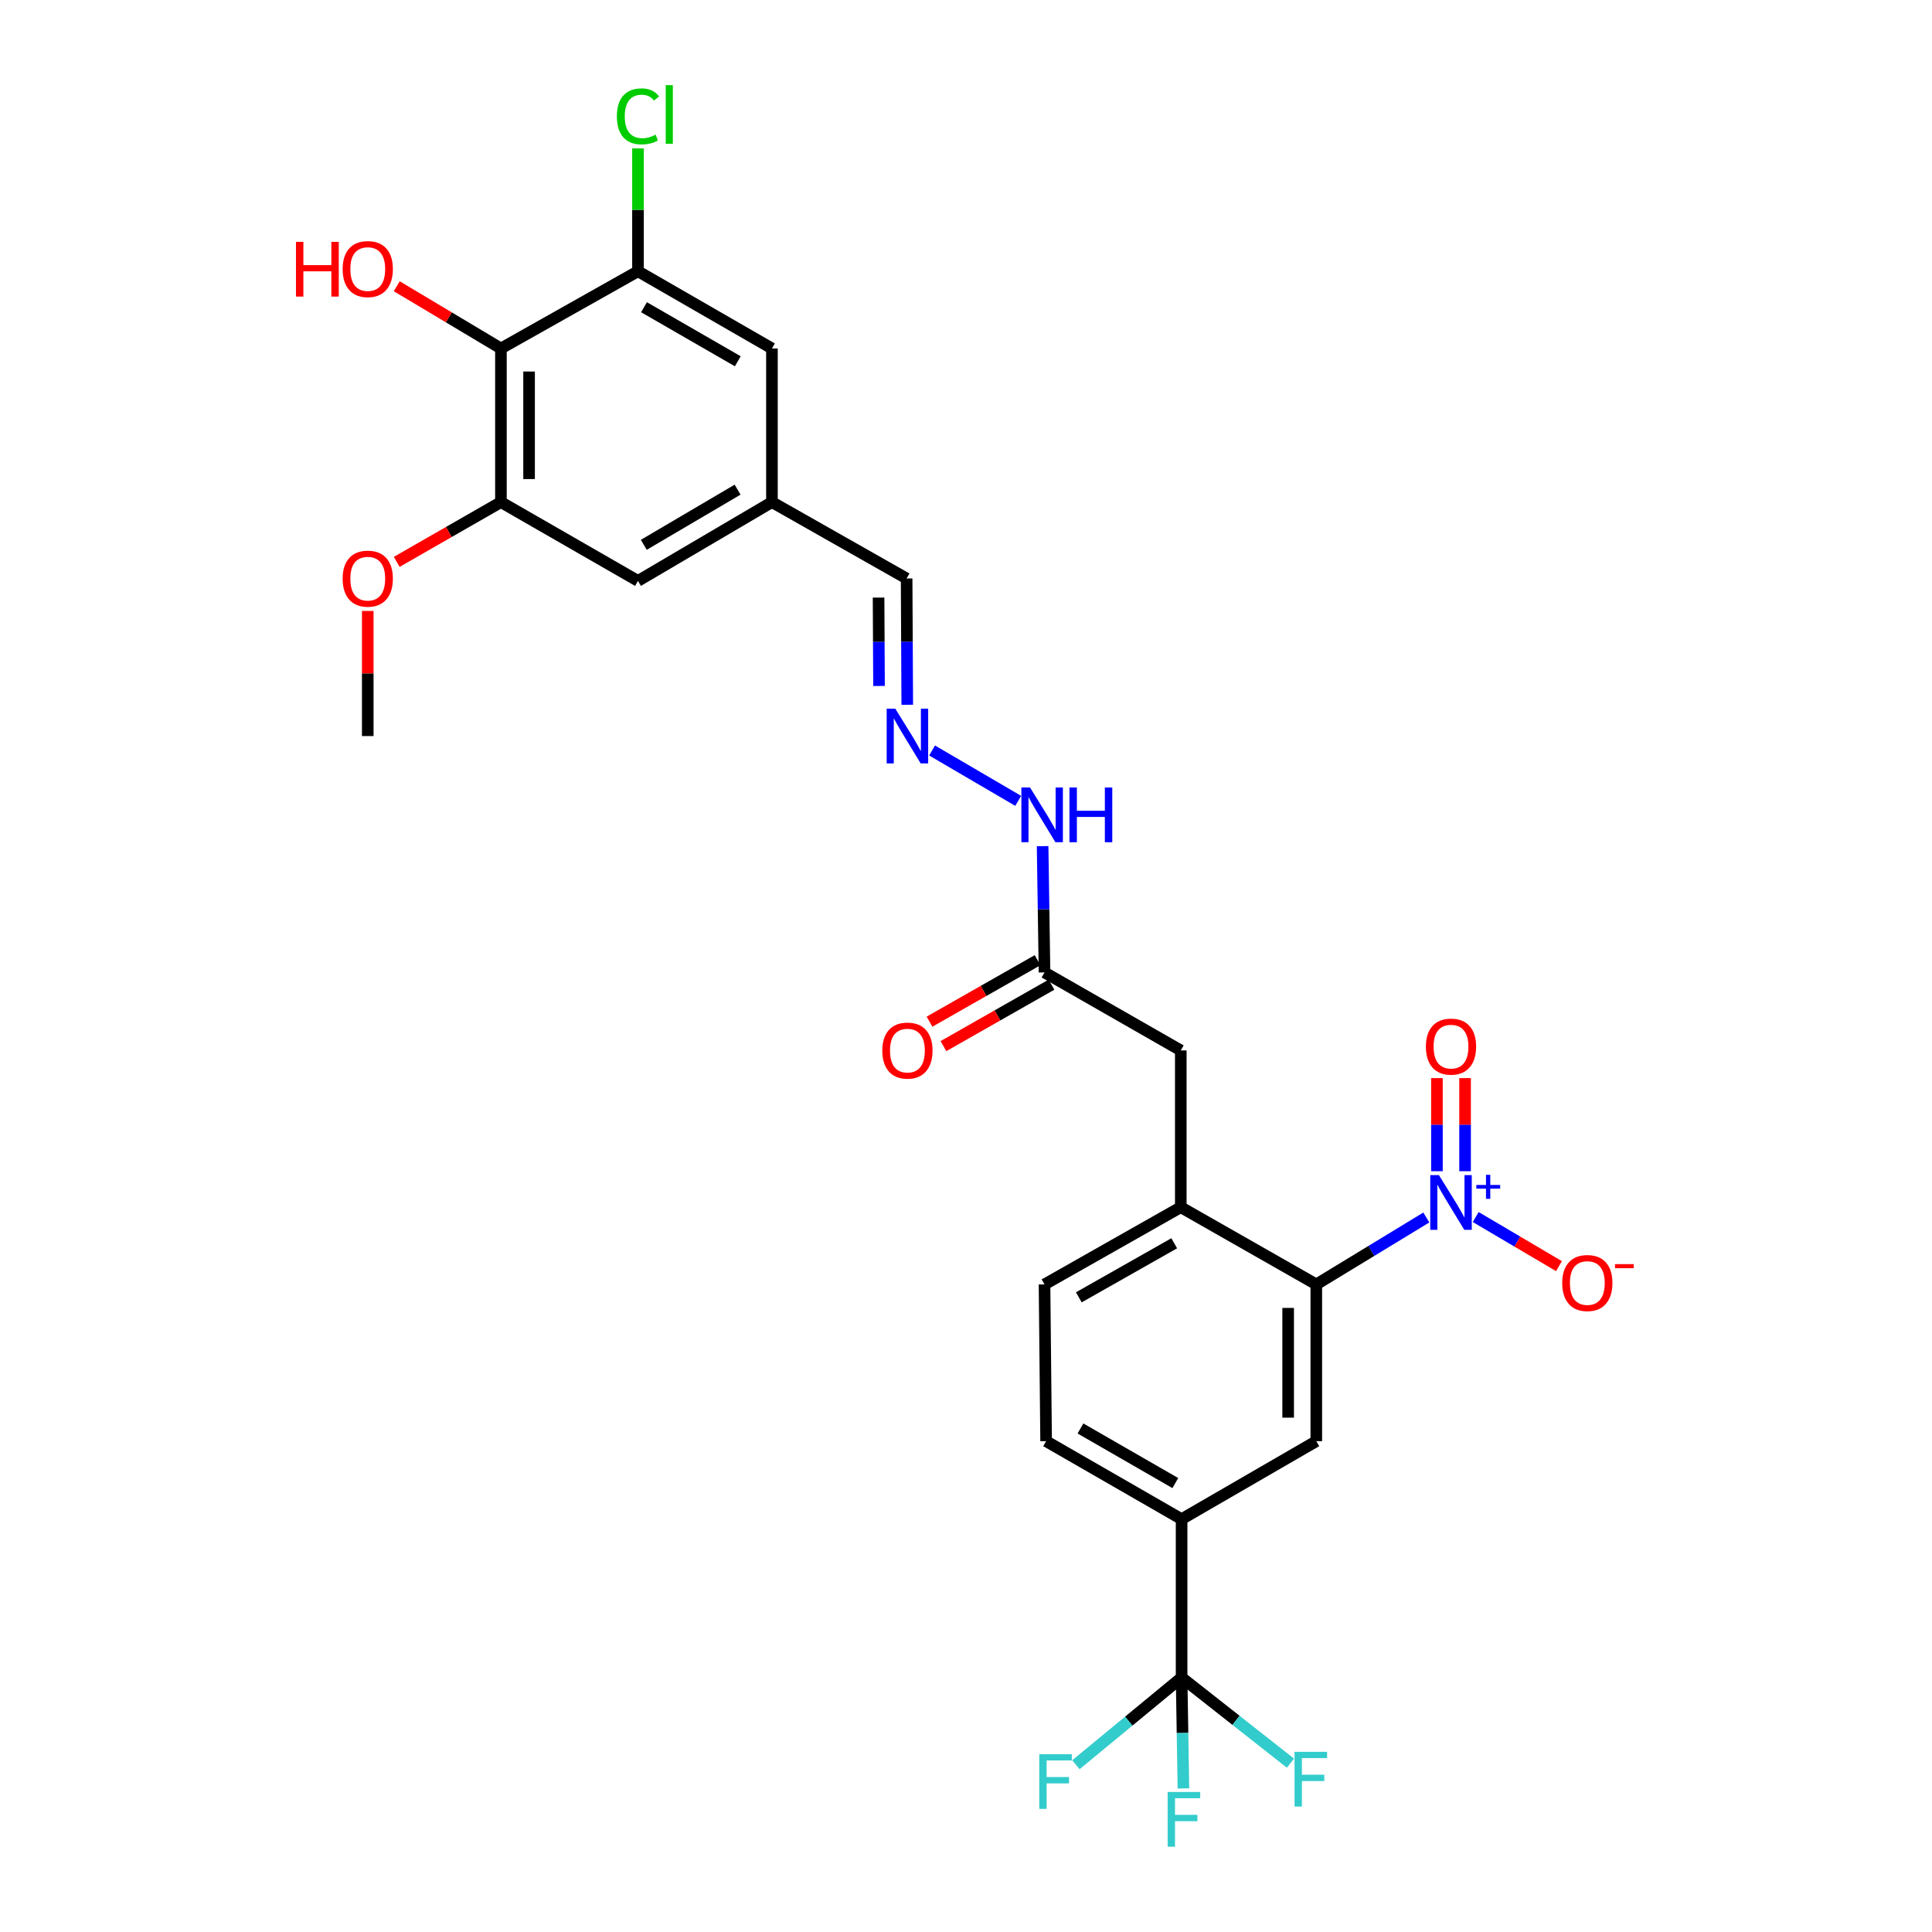 <?xml version='1.0' encoding='iso-8859-1'?>
<svg version='1.1' baseProfile='full'
              xmlns='http://www.w3.org/2000/svg'
                      xmlns:rdkit='http://www.rdkit.org/xml'
                      xmlns:xlink='http://www.w3.org/1999/xlink'
                  xml:space='preserve'
width='1000px' height='1000px' viewBox='0 0 1000 1000'>
<!-- END OF HEADER -->
<rect style='opacity:1.0;fill:#FFFFFF;stroke:none' width='1000' height='1000' x='0' y='0'> </rect>
<path class='bond-0' d='M 738.259,630.168 L 709.788,647.487' style='fill:none;fill-rule:evenodd;stroke:#0000FF;stroke-width:6px;stroke-linecap:butt;stroke-linejoin:miter;stroke-opacity:1' />
<path class='bond-0' d='M 709.788,647.487 L 681.316,664.807' style='fill:none;fill-rule:evenodd;stroke:#000000;stroke-width:6px;stroke-linecap:butt;stroke-linejoin:miter;stroke-opacity:1' />
<path class='bond-10' d='M 763.827,629.935 L 785.373,642.643' style='fill:none;fill-rule:evenodd;stroke:#0000FF;stroke-width:6px;stroke-linecap:butt;stroke-linejoin:miter;stroke-opacity:1' />
<path class='bond-10' d='M 785.373,642.643 L 806.919,655.35' style='fill:none;fill-rule:evenodd;stroke:#FF0000;stroke-width:6px;stroke-linecap:butt;stroke-linejoin:miter;stroke-opacity:1' />
<path class='bond-11' d='M 758.324,606.215 L 758.324,582.118' style='fill:none;fill-rule:evenodd;stroke:#0000FF;stroke-width:6px;stroke-linecap:butt;stroke-linejoin:miter;stroke-opacity:1' />
<path class='bond-11' d='M 758.324,582.118 L 758.324,558.021' style='fill:none;fill-rule:evenodd;stroke:#FF0000;stroke-width:6px;stroke-linecap:butt;stroke-linejoin:miter;stroke-opacity:1' />
<path class='bond-11' d='M 743.755,606.215 L 743.755,582.118' style='fill:none;fill-rule:evenodd;stroke:#0000FF;stroke-width:6px;stroke-linecap:butt;stroke-linejoin:miter;stroke-opacity:1' />
<path class='bond-11' d='M 743.755,582.118 L 743.755,558.021' style='fill:none;fill-rule:evenodd;stroke:#FF0000;stroke-width:6px;stroke-linecap:butt;stroke-linejoin:miter;stroke-opacity:1' />
<path class='bond-3' d='M 681.316,664.807 L 681.316,745.951' style='fill:none;fill-rule:evenodd;stroke:#000000;stroke-width:6px;stroke-linecap:butt;stroke-linejoin:miter;stroke-opacity:1' />
<path class='bond-3' d='M 666.747,676.978 L 666.747,733.779' style='fill:none;fill-rule:evenodd;stroke:#000000;stroke-width:6px;stroke-linecap:butt;stroke-linejoin:miter;stroke-opacity:1' />
<path class='bond-4' d='M 681.316,664.807 L 611.172,624.846' style='fill:none;fill-rule:evenodd;stroke:#000000;stroke-width:6px;stroke-linecap:butt;stroke-linejoin:miter;stroke-opacity:1' />
<path class='bond-1' d='M 611.593,868.286 L 611.593,786.316' style='fill:none;fill-rule:evenodd;stroke:#000000;stroke-width:6px;stroke-linecap:butt;stroke-linejoin:miter;stroke-opacity:1' />
<path class='bond-20' d='M 611.593,868.286 L 639.761,890.447' style='fill:none;fill-rule:evenodd;stroke:#000000;stroke-width:6px;stroke-linecap:butt;stroke-linejoin:miter;stroke-opacity:1' />
<path class='bond-20' d='M 639.761,890.447 L 667.928,912.607' style='fill:none;fill-rule:evenodd;stroke:#33CCCC;stroke-width:6px;stroke-linecap:butt;stroke-linejoin:miter;stroke-opacity:1' />
<path class='bond-21' d='M 611.593,868.286 L 612.065,896.987' style='fill:none;fill-rule:evenodd;stroke:#000000;stroke-width:6px;stroke-linecap:butt;stroke-linejoin:miter;stroke-opacity:1' />
<path class='bond-21' d='M 612.065,896.987 L 612.537,925.688' style='fill:none;fill-rule:evenodd;stroke:#33CCCC;stroke-width:6px;stroke-linecap:butt;stroke-linejoin:miter;stroke-opacity:1' />
<path class='bond-22' d='M 611.593,868.286 L 584.237,890.857' style='fill:none;fill-rule:evenodd;stroke:#000000;stroke-width:6px;stroke-linecap:butt;stroke-linejoin:miter;stroke-opacity:1' />
<path class='bond-22' d='M 584.237,890.857 L 556.881,913.428' style='fill:none;fill-rule:evenodd;stroke:#33CCCC;stroke-width:6px;stroke-linecap:butt;stroke-linejoin:miter;stroke-opacity:1' />
<path class='bond-2' d='M 259.279,180.372 L 259.279,259.889' style='fill:none;fill-rule:evenodd;stroke:#000000;stroke-width:6px;stroke-linecap:butt;stroke-linejoin:miter;stroke-opacity:1' />
<path class='bond-2' d='M 273.849,192.3 L 273.849,247.961' style='fill:none;fill-rule:evenodd;stroke:#000000;stroke-width:6px;stroke-linecap:butt;stroke-linejoin:miter;stroke-opacity:1' />
<path class='bond-25' d='M 259.279,180.372 L 232.318,164.264' style='fill:none;fill-rule:evenodd;stroke:#000000;stroke-width:6px;stroke-linecap:butt;stroke-linejoin:miter;stroke-opacity:1' />
<path class='bond-25' d='M 232.318,164.264 L 205.357,148.155' style='fill:none;fill-rule:evenodd;stroke:#FF0000;stroke-width:6px;stroke-linecap:butt;stroke-linejoin:miter;stroke-opacity:1' />
<path class='bond-29' d='M 259.279,180.372 L 330.216,140.403' style='fill:none;fill-rule:evenodd;stroke:#000000;stroke-width:6px;stroke-linecap:butt;stroke-linejoin:miter;stroke-opacity:1' />
<path class='bond-5' d='M 681.316,745.951 L 611.593,786.316' style='fill:none;fill-rule:evenodd;stroke:#000000;stroke-width:6px;stroke-linecap:butt;stroke-linejoin:miter;stroke-opacity:1' />
<path class='bond-12' d='M 611.172,624.846 L 611.172,543.702' style='fill:none;fill-rule:evenodd;stroke:#000000;stroke-width:6px;stroke-linecap:butt;stroke-linejoin:miter;stroke-opacity:1' />
<path class='bond-16' d='M 611.172,624.846 L 540.64,664.807' style='fill:none;fill-rule:evenodd;stroke:#000000;stroke-width:6px;stroke-linecap:butt;stroke-linejoin:miter;stroke-opacity:1' />
<path class='bond-16' d='M 607.775,643.517 L 558.402,671.489' style='fill:none;fill-rule:evenodd;stroke:#000000;stroke-width:6px;stroke-linecap:butt;stroke-linejoin:miter;stroke-opacity:1' />
<path class='bond-28' d='M 611.593,786.316 L 541.466,745.951' style='fill:none;fill-rule:evenodd;stroke:#000000;stroke-width:6px;stroke-linecap:butt;stroke-linejoin:miter;stroke-opacity:1' />
<path class='bond-28' d='M 608.342,767.634 L 559.253,739.378' style='fill:none;fill-rule:evenodd;stroke:#000000;stroke-width:6px;stroke-linecap:butt;stroke-linejoin:miter;stroke-opacity:1' />
<path class='bond-6' d='M 330.216,140.403 L 399.559,180.372' style='fill:none;fill-rule:evenodd;stroke:#000000;stroke-width:6px;stroke-linecap:butt;stroke-linejoin:miter;stroke-opacity:1' />
<path class='bond-6' d='M 333.342,159.021 L 381.882,186.999' style='fill:none;fill-rule:evenodd;stroke:#000000;stroke-width:6px;stroke-linecap:butt;stroke-linejoin:miter;stroke-opacity:1' />
<path class='bond-24' d='M 330.216,140.403 L 330.216,108.608' style='fill:none;fill-rule:evenodd;stroke:#000000;stroke-width:6px;stroke-linecap:butt;stroke-linejoin:miter;stroke-opacity:1' />
<path class='bond-24' d='M 330.216,108.608 L 330.216,76.812' style='fill:none;fill-rule:evenodd;stroke:#00CC00;stroke-width:6px;stroke-linecap:butt;stroke-linejoin:miter;stroke-opacity:1' />
<path class='bond-7' d='M 259.279,259.889 L 330.216,300.675' style='fill:none;fill-rule:evenodd;stroke:#000000;stroke-width:6px;stroke-linecap:butt;stroke-linejoin:miter;stroke-opacity:1' />
<path class='bond-26' d='M 259.279,259.889 L 232.308,275.361' style='fill:none;fill-rule:evenodd;stroke:#000000;stroke-width:6px;stroke-linecap:butt;stroke-linejoin:miter;stroke-opacity:1' />
<path class='bond-26' d='M 232.308,275.361 L 205.336,290.832' style='fill:none;fill-rule:evenodd;stroke:#FF0000;stroke-width:6px;stroke-linecap:butt;stroke-linejoin:miter;stroke-opacity:1' />
<path class='bond-8' d='M 540.64,503.329 L 611.172,543.702' style='fill:none;fill-rule:evenodd;stroke:#000000;stroke-width:6px;stroke-linecap:butt;stroke-linejoin:miter;stroke-opacity:1' />
<path class='bond-17' d='M 540.64,503.329 L 540.147,470.65' style='fill:none;fill-rule:evenodd;stroke:#000000;stroke-width:6px;stroke-linecap:butt;stroke-linejoin:miter;stroke-opacity:1' />
<path class='bond-17' d='M 540.147,470.65 L 539.654,437.971' style='fill:none;fill-rule:evenodd;stroke:#0000FF;stroke-width:6px;stroke-linecap:butt;stroke-linejoin:miter;stroke-opacity:1' />
<path class='bond-19' d='M 537.038,496.997 L 509.077,512.905' style='fill:none;fill-rule:evenodd;stroke:#000000;stroke-width:6px;stroke-linecap:butt;stroke-linejoin:miter;stroke-opacity:1' />
<path class='bond-19' d='M 509.077,512.905 L 481.117,528.813' style='fill:none;fill-rule:evenodd;stroke:#FF0000;stroke-width:6px;stroke-linecap:butt;stroke-linejoin:miter;stroke-opacity:1' />
<path class='bond-19' d='M 544.242,509.66 L 516.282,525.568' style='fill:none;fill-rule:evenodd;stroke:#000000;stroke-width:6px;stroke-linecap:butt;stroke-linejoin:miter;stroke-opacity:1' />
<path class='bond-19' d='M 516.282,525.568 L 488.322,541.476' style='fill:none;fill-rule:evenodd;stroke:#FF0000;stroke-width:6px;stroke-linecap:butt;stroke-linejoin:miter;stroke-opacity:1' />
<path class='bond-9' d='M 482.438,388.449 L 527.02,414.525' style='fill:none;fill-rule:evenodd;stroke:#0000FF;stroke-width:6px;stroke-linecap:butt;stroke-linejoin:miter;stroke-opacity:1' />
<path class='bond-23' d='M 469.597,364.787 L 469.431,332.108' style='fill:none;fill-rule:evenodd;stroke:#0000FF;stroke-width:6px;stroke-linecap:butt;stroke-linejoin:miter;stroke-opacity:1' />
<path class='bond-23' d='M 469.431,332.108 L 469.266,299.429' style='fill:none;fill-rule:evenodd;stroke:#000000;stroke-width:6px;stroke-linecap:butt;stroke-linejoin:miter;stroke-opacity:1' />
<path class='bond-23' d='M 454.978,355.057 L 454.862,332.181' style='fill:none;fill-rule:evenodd;stroke:#0000FF;stroke-width:6px;stroke-linecap:butt;stroke-linejoin:miter;stroke-opacity:1' />
<path class='bond-23' d='M 454.862,332.181 L 454.746,309.306' style='fill:none;fill-rule:evenodd;stroke:#000000;stroke-width:6px;stroke-linecap:butt;stroke-linejoin:miter;stroke-opacity:1' />
<path class='bond-13' d='M 399.559,180.372 L 399.559,259.889' style='fill:none;fill-rule:evenodd;stroke:#000000;stroke-width:6px;stroke-linecap:butt;stroke-linejoin:miter;stroke-opacity:1' />
<path class='bond-14' d='M 330.216,300.675 L 399.559,259.889' style='fill:none;fill-rule:evenodd;stroke:#000000;stroke-width:6px;stroke-linecap:butt;stroke-linejoin:miter;stroke-opacity:1' />
<path class='bond-14' d='M 333.231,281.999 L 381.771,253.449' style='fill:none;fill-rule:evenodd;stroke:#000000;stroke-width:6px;stroke-linecap:butt;stroke-linejoin:miter;stroke-opacity:1' />
<path class='bond-15' d='M 399.559,259.889 L 469.266,299.429' style='fill:none;fill-rule:evenodd;stroke:#000000;stroke-width:6px;stroke-linecap:butt;stroke-linejoin:miter;stroke-opacity:1' />
<path class='bond-18' d='M 540.64,664.807 L 541.466,745.951' style='fill:none;fill-rule:evenodd;stroke:#000000;stroke-width:6px;stroke-linecap:butt;stroke-linejoin:miter;stroke-opacity:1' />
<path class='bond-27' d='M 190.35,316.228 L 190.35,348.607' style='fill:none;fill-rule:evenodd;stroke:#FF0000;stroke-width:6px;stroke-linecap:butt;stroke-linejoin:miter;stroke-opacity:1' />
<path class='bond-27' d='M 190.35,348.607 L 190.35,380.985' style='fill:none;fill-rule:evenodd;stroke:#000000;stroke-width:6px;stroke-linecap:butt;stroke-linejoin:miter;stroke-opacity:1' />
<path  class='atom-0' d='M 744.779 608.234
L 754.059 623.234
Q 754.979 624.714, 756.459 627.394
Q 757.939 630.074, 758.019 630.234
L 758.019 608.234
L 761.779 608.234
L 761.779 636.554
L 757.899 636.554
L 747.939 620.154
Q 746.779 618.234, 745.539 616.034
Q 744.339 613.834, 743.979 613.154
L 743.979 636.554
L 740.299 636.554
L 740.299 608.234
L 744.779 608.234
' fill='#0000FF'/>
<path  class='atom-0' d='M 764.155 613.338
L 769.145 613.338
L 769.145 608.085
L 771.363 608.085
L 771.363 613.338
L 776.484 613.338
L 776.484 615.239
L 771.363 615.239
L 771.363 620.519
L 769.145 620.519
L 769.145 615.239
L 764.155 615.239
L 764.155 613.338
' fill='#0000FF'/>
<path  class='atom-10' d='M 463.419 366.825
L 472.699 381.825
Q 473.619 383.305, 475.099 385.985
Q 476.579 388.665, 476.659 388.825
L 476.659 366.825
L 480.419 366.825
L 480.419 395.145
L 476.539 395.145
L 466.579 378.745
Q 465.419 376.825, 464.179 374.625
Q 462.979 372.425, 462.619 371.745
L 462.619 395.145
L 458.939 395.145
L 458.939 366.825
L 463.419 366.825
' fill='#0000FF'/>
<path  class='atom-11' d='M 808.596 664.086
Q 808.596 657.286, 811.956 653.486
Q 815.316 649.686, 821.596 649.686
Q 827.876 649.686, 831.236 653.486
Q 834.596 657.286, 834.596 664.086
Q 834.596 670.966, 831.196 674.886
Q 827.796 678.766, 821.596 678.766
Q 815.356 678.766, 811.956 674.886
Q 808.596 671.006, 808.596 664.086
M 821.596 675.566
Q 825.916 675.566, 828.236 672.686
Q 830.596 669.766, 830.596 664.086
Q 830.596 658.526, 828.236 655.726
Q 825.916 652.886, 821.596 652.886
Q 817.276 652.886, 814.916 655.686
Q 812.596 658.486, 812.596 664.086
Q 812.596 669.806, 814.916 672.686
Q 817.276 675.566, 821.596 675.566
' fill='#FF0000'/>
<path  class='atom-11' d='M 835.916 654.308
L 845.605 654.308
L 845.605 656.42
L 835.916 656.42
L 835.916 654.308
' fill='#FF0000'/>
<path  class='atom-12' d='M 738.039 541.726
Q 738.039 534.926, 741.399 531.126
Q 744.759 527.326, 751.039 527.326
Q 757.319 527.326, 760.679 531.126
Q 764.039 534.926, 764.039 541.726
Q 764.039 548.606, 760.639 552.526
Q 757.239 556.406, 751.039 556.406
Q 744.799 556.406, 741.399 552.526
Q 738.039 548.646, 738.039 541.726
M 751.039 553.206
Q 755.359 553.206, 757.679 550.326
Q 760.039 547.406, 760.039 541.726
Q 760.039 536.166, 757.679 533.366
Q 755.359 530.526, 751.039 530.526
Q 746.719 530.526, 744.359 533.326
Q 742.039 536.126, 742.039 541.726
Q 742.039 547.446, 744.359 550.326
Q 746.719 553.206, 751.039 553.206
' fill='#FF0000'/>
<path  class='atom-18' d='M 533.15 407.612
L 542.43 422.612
Q 543.35 424.092, 544.83 426.772
Q 546.31 429.452, 546.39 429.612
L 546.39 407.612
L 550.15 407.612
L 550.15 435.932
L 546.27 435.932
L 536.31 419.532
Q 535.15 417.612, 533.91 415.412
Q 532.71 413.212, 532.35 412.532
L 532.35 435.932
L 528.67 435.932
L 528.67 407.612
L 533.15 407.612
' fill='#0000FF'/>
<path  class='atom-18' d='M 553.55 407.612
L 557.39 407.612
L 557.39 419.652
L 571.87 419.652
L 571.87 407.612
L 575.71 407.612
L 575.71 435.932
L 571.87 435.932
L 571.87 422.852
L 557.39 422.852
L 557.39 435.932
L 553.55 435.932
L 553.55 407.612
' fill='#0000FF'/>
<path  class='atom-20' d='M 456.679 543.782
Q 456.679 536.982, 460.039 533.182
Q 463.399 529.382, 469.679 529.382
Q 475.959 529.382, 479.319 533.182
Q 482.679 536.982, 482.679 543.782
Q 482.679 550.662, 479.279 554.582
Q 475.879 558.462, 469.679 558.462
Q 463.439 558.462, 460.039 554.582
Q 456.679 550.702, 456.679 543.782
M 469.679 555.262
Q 473.999 555.262, 476.319 552.382
Q 478.679 549.462, 478.679 543.782
Q 478.679 538.222, 476.319 535.422
Q 473.999 532.582, 469.679 532.582
Q 465.359 532.582, 462.999 535.382
Q 460.679 538.182, 460.679 543.782
Q 460.679 549.502, 462.999 552.382
Q 465.359 555.262, 469.679 555.262
' fill='#FF0000'/>
<path  class='atom-21' d='M 670.055 906.746
L 686.895 906.746
L 686.895 909.986
L 673.855 909.986
L 673.855 918.586
L 685.455 918.586
L 685.455 921.866
L 673.855 921.866
L 673.855 935.066
L 670.055 935.066
L 670.055 906.746
' fill='#33CCCC'/>
<path  class='atom-22' d='M 604.379 927.523
L 621.219 927.523
L 621.219 930.763
L 608.179 930.763
L 608.179 939.363
L 619.779 939.363
L 619.779 942.643
L 608.179 942.643
L 608.179 955.843
L 604.379 955.843
L 604.379 927.523
' fill='#33CCCC'/>
<path  class='atom-23' d='M 537.926 907.96
L 554.766 907.96
L 554.766 911.2
L 541.726 911.2
L 541.726 919.8
L 553.326 919.8
L 553.326 923.08
L 541.726 923.08
L 541.726 936.28
L 537.926 936.28
L 537.926 907.96
' fill='#33CCCC'/>
<path  class='atom-25' d='M 319.296 60.223
Q 319.296 53.183, 322.576 49.503
Q 325.896 45.783, 332.176 45.783
Q 338.016 45.783, 341.136 49.903
L 338.496 52.063
Q 336.216 49.063, 332.176 49.063
Q 327.896 49.063, 325.616 51.943
Q 323.376 54.783, 323.376 60.223
Q 323.376 65.823, 325.696 68.703
Q 328.056 71.583, 332.616 71.583
Q 335.736 71.583, 339.376 69.703
L 340.496 72.703
Q 339.016 73.663, 336.776 74.223
Q 334.536 74.783, 332.056 74.783
Q 325.896 74.783, 322.576 71.023
Q 319.296 67.263, 319.296 60.223
' fill='#00CC00'/>
<path  class='atom-25' d='M 344.576 44.063
L 348.256 44.063
L 348.256 74.423
L 344.576 74.423
L 344.576 44.063
' fill='#00CC00'/>
<path  class='atom-26' d='M 153.19 125.189
L 157.03 125.189
L 157.03 137.229
L 171.51 137.229
L 171.51 125.189
L 175.35 125.189
L 175.35 153.509
L 171.51 153.509
L 171.51 140.429
L 157.03 140.429
L 157.03 153.509
L 153.19 153.509
L 153.19 125.189
' fill='#FF0000'/>
<path  class='atom-26' d='M 177.35 139.269
Q 177.35 132.469, 180.71 128.669
Q 184.07 124.869, 190.35 124.869
Q 196.63 124.869, 199.99 128.669
Q 203.35 132.469, 203.35 139.269
Q 203.35 146.149, 199.95 150.069
Q 196.55 153.949, 190.35 153.949
Q 184.11 153.949, 180.71 150.069
Q 177.35 146.189, 177.35 139.269
M 190.35 150.749
Q 194.67 150.749, 196.99 147.869
Q 199.35 144.949, 199.35 139.269
Q 199.35 133.709, 196.99 130.909
Q 194.67 128.069, 190.35 128.069
Q 186.03 128.069, 183.67 130.869
Q 181.35 133.669, 181.35 139.269
Q 181.35 144.989, 183.67 147.869
Q 186.03 150.749, 190.35 150.749
' fill='#FF0000'/>
<path  class='atom-27' d='M 177.35 299.509
Q 177.35 292.709, 180.71 288.909
Q 184.07 285.109, 190.35 285.109
Q 196.63 285.109, 199.99 288.909
Q 203.35 292.709, 203.35 299.509
Q 203.35 306.389, 199.95 310.309
Q 196.55 314.189, 190.35 314.189
Q 184.11 314.189, 180.71 310.309
Q 177.35 306.429, 177.35 299.509
M 190.35 310.989
Q 194.67 310.989, 196.99 308.109
Q 199.35 305.189, 199.35 299.509
Q 199.35 293.949, 196.99 291.149
Q 194.67 288.309, 190.35 288.309
Q 186.03 288.309, 183.67 291.109
Q 181.35 293.909, 181.35 299.509
Q 181.35 305.229, 183.67 308.109
Q 186.03 310.989, 190.35 310.989
' fill='#FF0000'/>
</svg>
